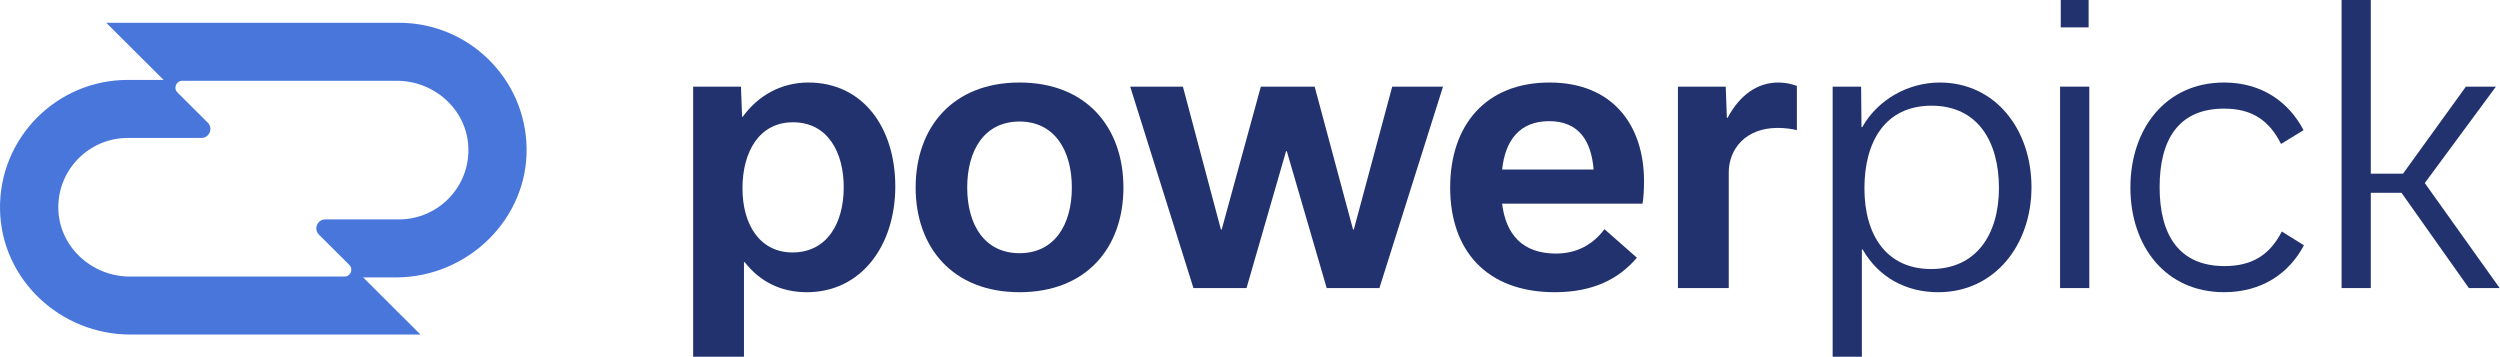 <svg width="2141" height="306" viewBox="0 0 2141 306" fill="none" xmlns="http://www.w3.org/2000/svg">
<path d="M637.778 224.543H637.133V305.494H593.616V74.2H634.556L635.523 99.895H636.167C649.388 81.584 669.375 70.668 692.261 70.668C739 70.668 766.731 109.217 766.731 159.657C766.731 210.096 737.711 250.25 690.972 250.25C668.408 250.25 650.677 240.94 637.778 224.555V224.543ZM722.569 160.299C722.569 131.06 709.348 104.722 679.052 104.722C650.366 104.722 635.857 129.776 635.857 161.262C635.857 192.748 651.011 216.196 678.73 216.196C708.071 216.196 722.569 191.464 722.569 160.299Z" fill="#22326E"/>
<path d="M784.154 160.62C784.154 109.217 815.751 70.668 873.122 70.668C930.492 70.668 962.101 109.217 962.101 160.62C962.101 212.022 930.504 250.25 873.122 250.25C815.739 250.25 784.154 211.701 784.154 160.62ZM828.316 160.62C828.316 192.427 843.148 216.838 873.122 216.838C903.096 216.838 917.928 192.427 917.928 160.62C917.928 128.813 903.096 104.08 873.122 104.08C843.148 104.08 828.316 128.492 828.316 160.62Z" fill="#22326E"/>
<path d="M1235.8 74.21L1181.32 246.718H1136.19L1102.02 129.465H1101.38L1067.52 246.718H1022.07L967.912 74.21H1013.04L1045.6 196.599H1046.25L1079.78 74.21H1125.87L1158.76 196.599H1159.4L1192.29 74.21H1235.8Z" fill="#22326E"/>
<path d="M1401.83 220.691C1386.35 239.002 1364.11 250.25 1331.54 250.25C1272.87 250.25 1241.92 214.27 1241.92 160.62C1241.92 106.97 1272.55 70.668 1327.02 70.668C1381.49 70.668 1407.94 107.612 1407.94 155.15C1407.94 161.571 1407.61 169.609 1406.65 174.425H1286.4C1289.63 200.762 1303.81 217.147 1332.5 217.147C1349.26 217.147 1363.45 210.405 1374.08 196.267L1401.8 220.679L1401.83 220.691ZM1364.76 145.198C1362.83 120.786 1352.19 103.759 1326.72 103.759C1301.26 103.759 1289.01 120.465 1286.43 145.198H1364.76Z" fill="#22326E"/>
<path d="M1436.98 74.211H1477.92L1478.89 100.87H1479.53C1490.17 80.953 1505.32 70.668 1523.05 70.668C1529.17 70.668 1534.34 71.952 1538.85 73.557V111.464C1535.31 110.501 1528.85 109.538 1522.41 109.538C1495.01 109.538 1480.5 127.528 1480.5 147.766V246.707H1436.98V74.2V74.211Z" fill="#22326E"/>
<path d="M1595.14 213.622H1594.5V305.5H1569.48V74.205H1593.85L1594.18 108.902H1594.82C1608.36 84.812 1634.73 70.674 1661.16 70.674C1708.87 70.674 1739.76 110.828 1739.76 160.305C1739.76 209.781 1708.24 250.256 1659.88 250.256C1632.48 250.256 1609.01 237.724 1595.14 213.633V213.622ZM1711.9 160.935C1711.9 121.744 1694.11 90.519 1654.14 90.519C1614.16 90.519 1596.69 121.744 1596.69 161.256C1596.69 200.768 1615.13 230.387 1653.81 230.387C1692.5 230.387 1711.9 200.768 1711.9 160.935Z" fill="#22326E"/>
<path d="M1764.84 0H1788.69V23.448H1764.84V0ZM1764.25 246.704V74.197H1789.28V246.704H1764.25Z" fill="#22326E"/>
<path d="M1824.47 160.62C1824.47 110.501 1854.46 70.668 1904.74 70.668C1936.98 70.668 1960.19 87.374 1972.77 111.464L1953.49 123.283C1943.5 103.367 1928.92 93.022 1904.74 93.022C1865.74 93.022 1849.5 119.49 1849.5 160.287C1849.5 201.083 1866.06 227.872 1905.06 227.872C1929.24 227.872 1944.13 217.849 1954.13 198.253L1973.09 210.072C1960.19 234.484 1936.66 250.227 1904.74 250.227C1854.45 250.227 1824.47 210.714 1824.47 160.596V160.62Z" fill="#22326E"/>
<path d="M2056.65 165.112H2030.35V246.704H2005.33V0H2030.35V148.738H2057.94L2111.78 74.209H2137.5L2076.58 156.765L2140.73 246.716H2114.36L2056.65 165.124V165.112Z" fill="#22326E"/>
<path d="M450.968 126.417C449.844 67.164 401.318 19.5 341.591 19.5H90.977L140.101 68.439H109.448C79.237 68.439 51.872 80.658 32.063 100.393C11.763 120.652 -0.61 148.808 0.023 179.833C1.29 239.491 51.765 286.5 111.648 286.5H360.097L310.974 237.562H339.128C400.47 237.562 452.175 187.551 450.98 126.429L450.968 126.417ZM278.6 187.908C271.762 187.908 268.33 196.15 273.172 200.974L299.151 226.854C302.857 230.546 300.226 236.847 294.99 236.847H111.277C78.233 236.847 50.115 210.812 49.936 177.892C49.828 161.361 56.511 146.354 67.39 135.516C78.197 124.749 93.069 118.127 109.52 118.127H172.475C179.349 118.127 182.756 109.897 177.938 105.05L151.972 79.181C148.266 75.489 150.896 69.189 156.132 69.189H339.881C371.957 69.189 399.549 93.736 401.079 125.643C402.729 159.717 375.472 187.908 341.567 187.908H278.612H278.6Z" fill="#4976DB"/>
</svg>
